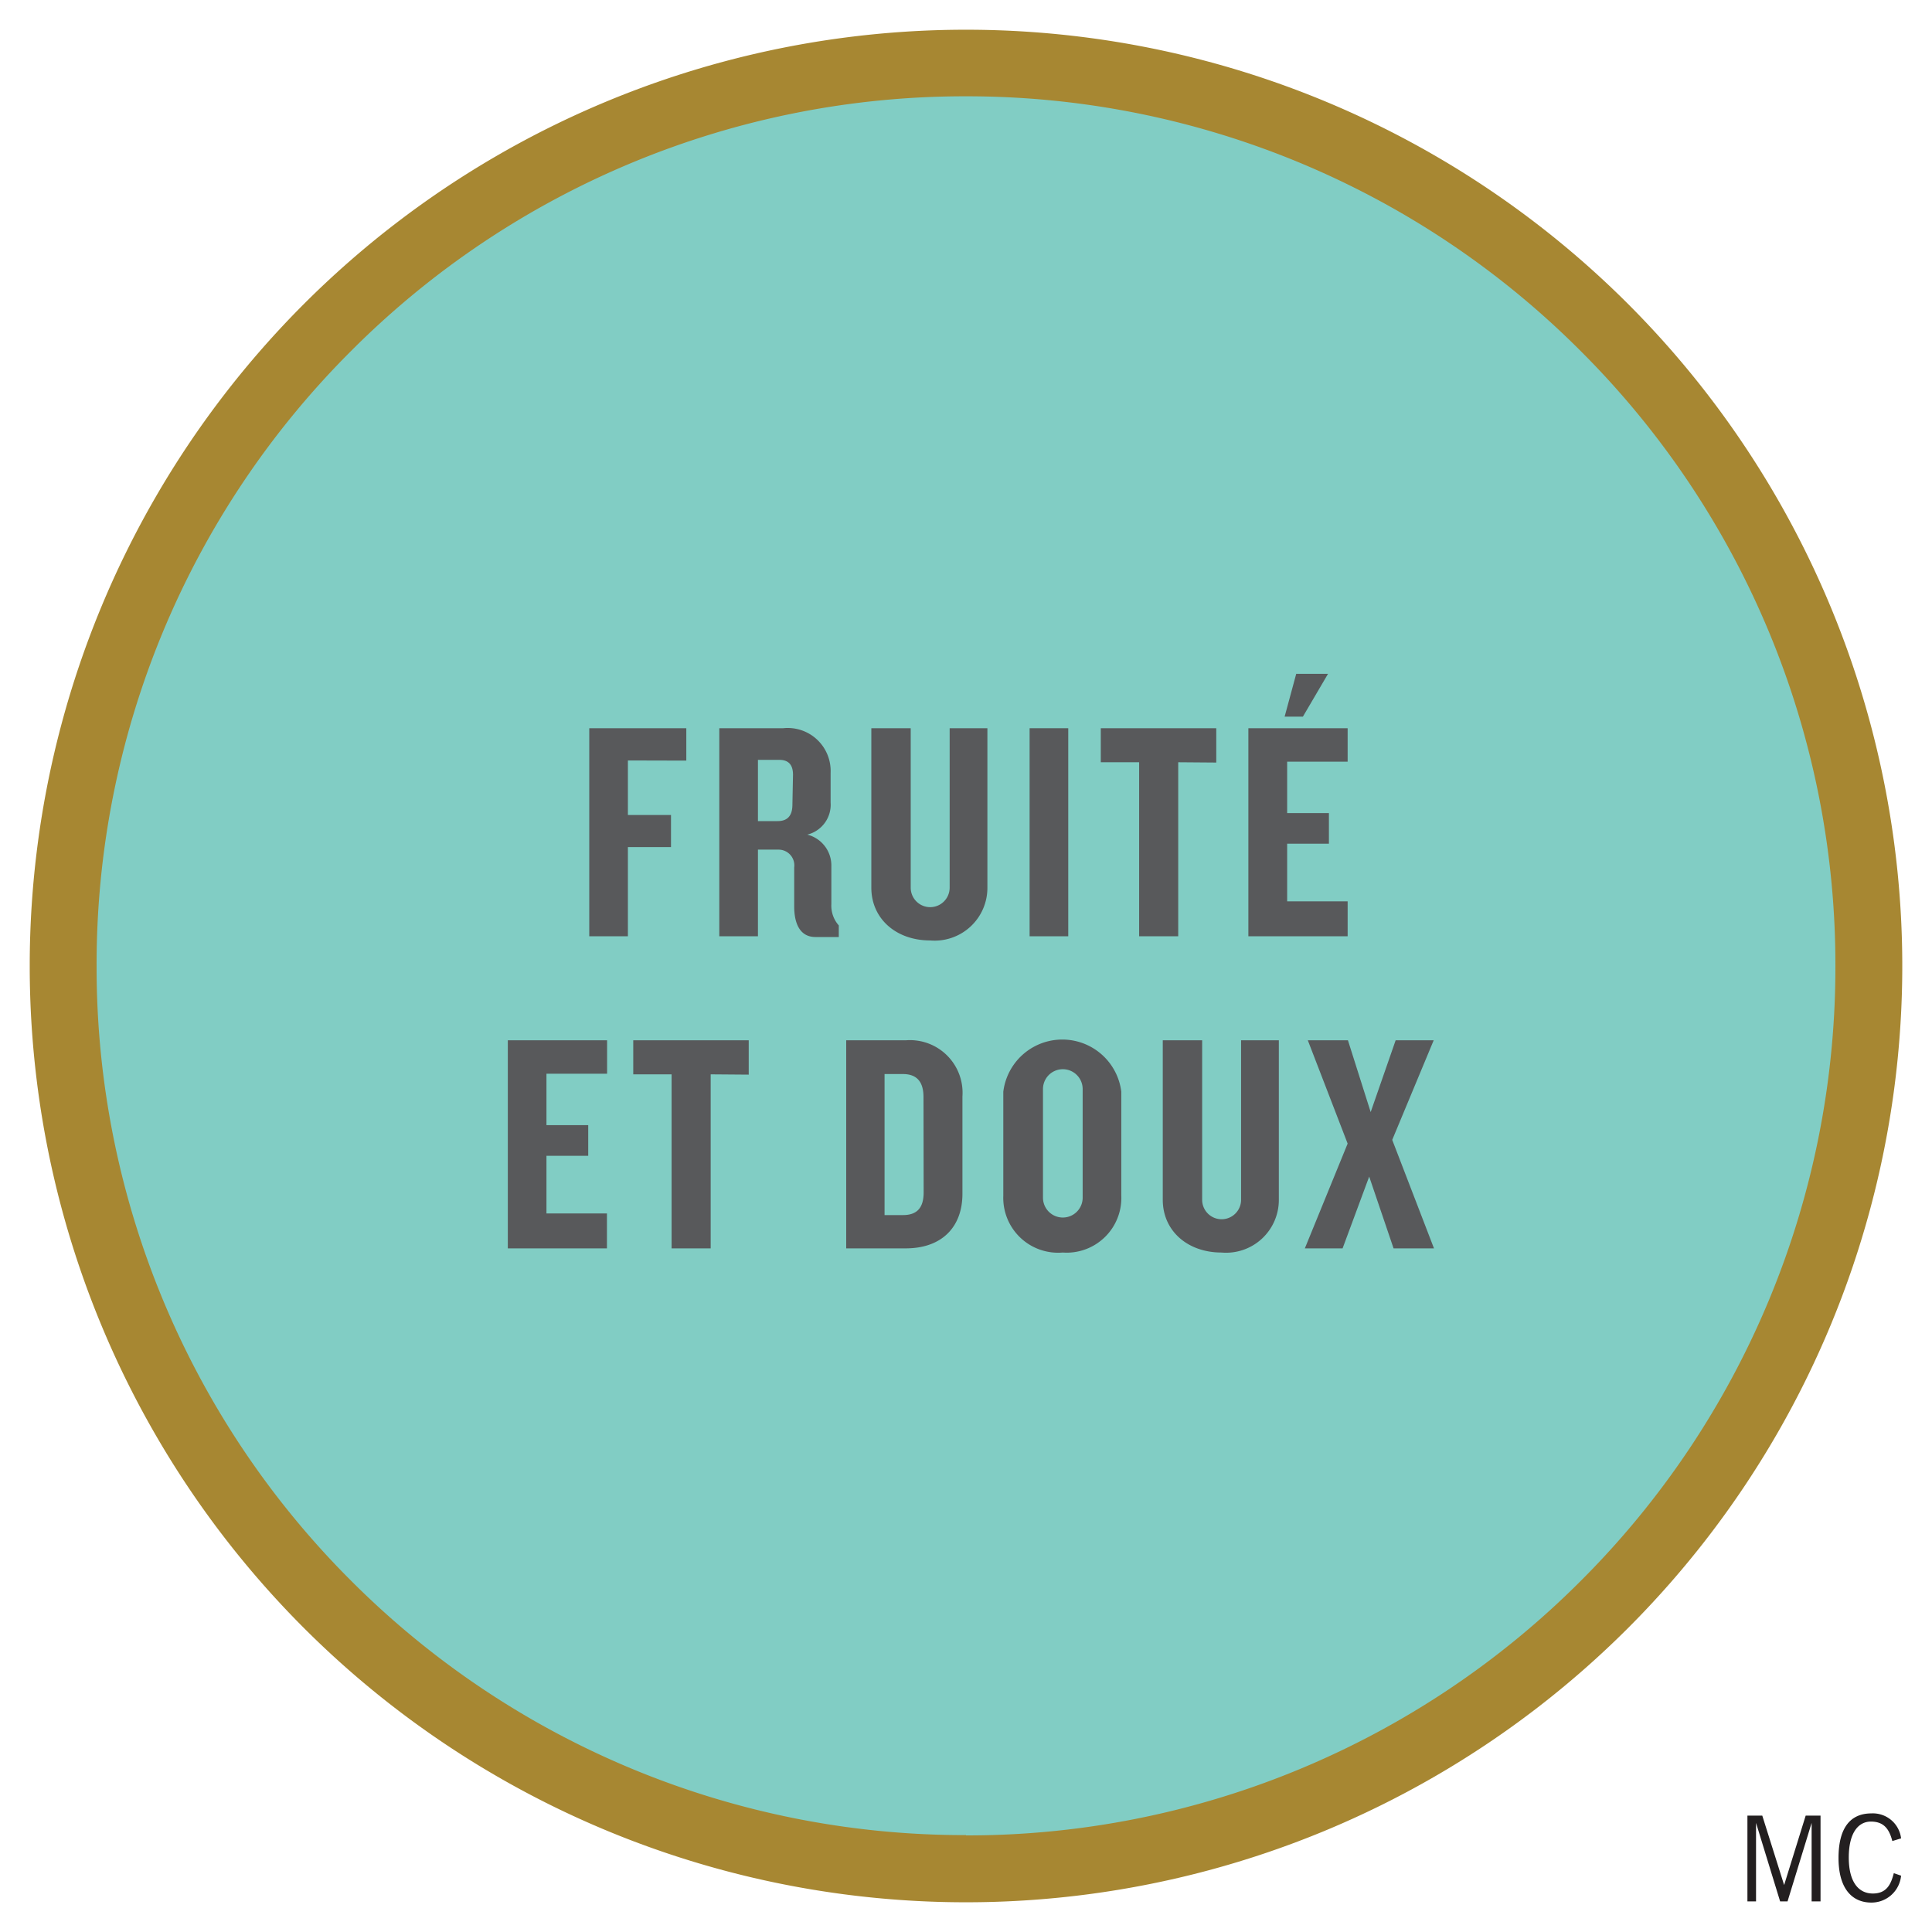 <svg id="Calque_1" data-name="Calque 1" xmlns="http://www.w3.org/2000/svg" viewBox="0 0 130 130"><title>Plan de travail 1 copie 8</title><path d="M65,125.73A60.75,60.75,0,1,0,4.25,65,60.75,60.75,0,0,0,65,125.73Z" style="fill:#81cdc4"/><path d="M2,65A63,63,0,0,1,65,2h0a63,63,0,0,1,63,63h0a63,63,0,0,1-63,63h0v-4.5a58.31,58.31,0,0,0,41.37-17.13h0A58.31,58.31,0,0,0,123.5,65h0a58.31,58.31,0,0,0-17.13-41.37h0A58.31,58.31,0,0,0,65,6.48h0A58.3,58.3,0,0,0,23.63,23.61h0A58.3,58.3,0,0,0,6.5,65h0a58.3,58.3,0,0,0,17.13,41.37h0A58.31,58.31,0,0,0,65,123.48h0V128A63,63,0,0,1,2,65Z" style="fill:#a78732"/><path d="M42.25,51.17v3.67h2.9V57h-2.9V63h-2.6V49h6.53v2.18Z" style="fill:#58595b"/><path d="M54.87,63.05c-1,0-1.43-.84-1.43-2.06V58.37a1.06,1.06,0,0,0-1.07-1.2H51V63h-2.6V49h4.3a2.89,2.89,0,0,1,3.19,3v2a2.07,2.07,0,0,1-1.57,2.16,2.14,2.14,0,0,1,1.62,2.12v2.56a2,2,0,0,0,.5,1.43v.78ZM53.36,52.13c0-.63-.27-1-.92-1H51v4.12h1.32c.67,0,1-.36,1-1.11Z" style="fill:#58595b"/><path d="M62.58,63.28c-2.27,0-3.95-1.45-3.95-3.55V49h2.65V59.73a1.31,1.31,0,0,0,2.62,0V49h2.54V59.73A3.55,3.55,0,0,1,62.58,63.28Z" style="fill:#58595b"/><path d="M69.28,63V49h2.6V63Z" style="fill:#58595b"/><path d="M79.28,51.29V63H76.65V51.29H74.07V49h7.77v2.31Z" style="fill:#58595b"/><path d="M84,63V49h6.68v2.25H86.61v3.46h2.81v2.06H86.61v3.88h4.07V63Zm3.67-14.78H86.44l.78-2.88h2.14Z" style="fill:#58595b"/><path d="M34.17,84V70h6.68v2.25H36.77v3.46h2.81v2.06H36.77v3.88h4.07V84Z" style="fill:#58595b"/><path d="M47.82,72.29V84H45.19V72.29H42.61V70h7.77v2.31Z" style="fill:#58595b"/><path d="M60.94,84h-4V70h4a3.54,3.54,0,0,1,3.82,3.78v6.55C64.76,82.54,63.4,84,60.94,84Zm1.2-10.18c0-1-.42-1.55-1.39-1.55H59.52v9.49h1.24c1,0,1.39-.55,1.39-1.53Z" style="fill:#58595b"/><path d="M71.51,84.28a3.69,3.69,0,0,1-4-3.82v-7a4,4,0,0,1,7.94,0v7A3.68,3.68,0,0,1,71.51,84.28Zm1.34-11a1.33,1.33,0,1,0-2.67,0v7.31a1.33,1.33,0,1,0,2.67,0Z" style="fill:#58595b"/><path d="M82.19,84.28c-2.27,0-3.95-1.45-3.95-3.55V70h2.65V80.73a1.31,1.31,0,0,0,2.62,0V70h2.54V80.73A3.55,3.55,0,0,1,82.19,84.28Z" style="fill:#58595b"/><path d="M93.77,84l-1.64-4.83L90.34,84H87.8l2.88-7.05L88,70H90.7l1.53,4.83L93.91,70h2.56L93.68,76.7,96.49,84Z" style="fill:#58595b"/><path d="M121.9,127.94v-5.28h0l-1.62,5.28h-.5l-1.62-5.28h0v5.28h-.58v-5.77h1l1.47,4.67h0l1.45-4.67h1v5.77Z" style="fill:#231f20"/><path d="M127.92,126.21a2,2,0,0,1-2,1.81c-1.3,0-2.21-.94-2.21-3s.82-3,2.21-3a1.91,1.91,0,0,1,2,1.68l-.59.18c-.21-.82-.58-1.31-1.44-1.31s-1.49.77-1.49,2.42.66,2.42,1.62,2.42,1.23-.67,1.41-1.37Z" style="fill:#231f20"/></svg>